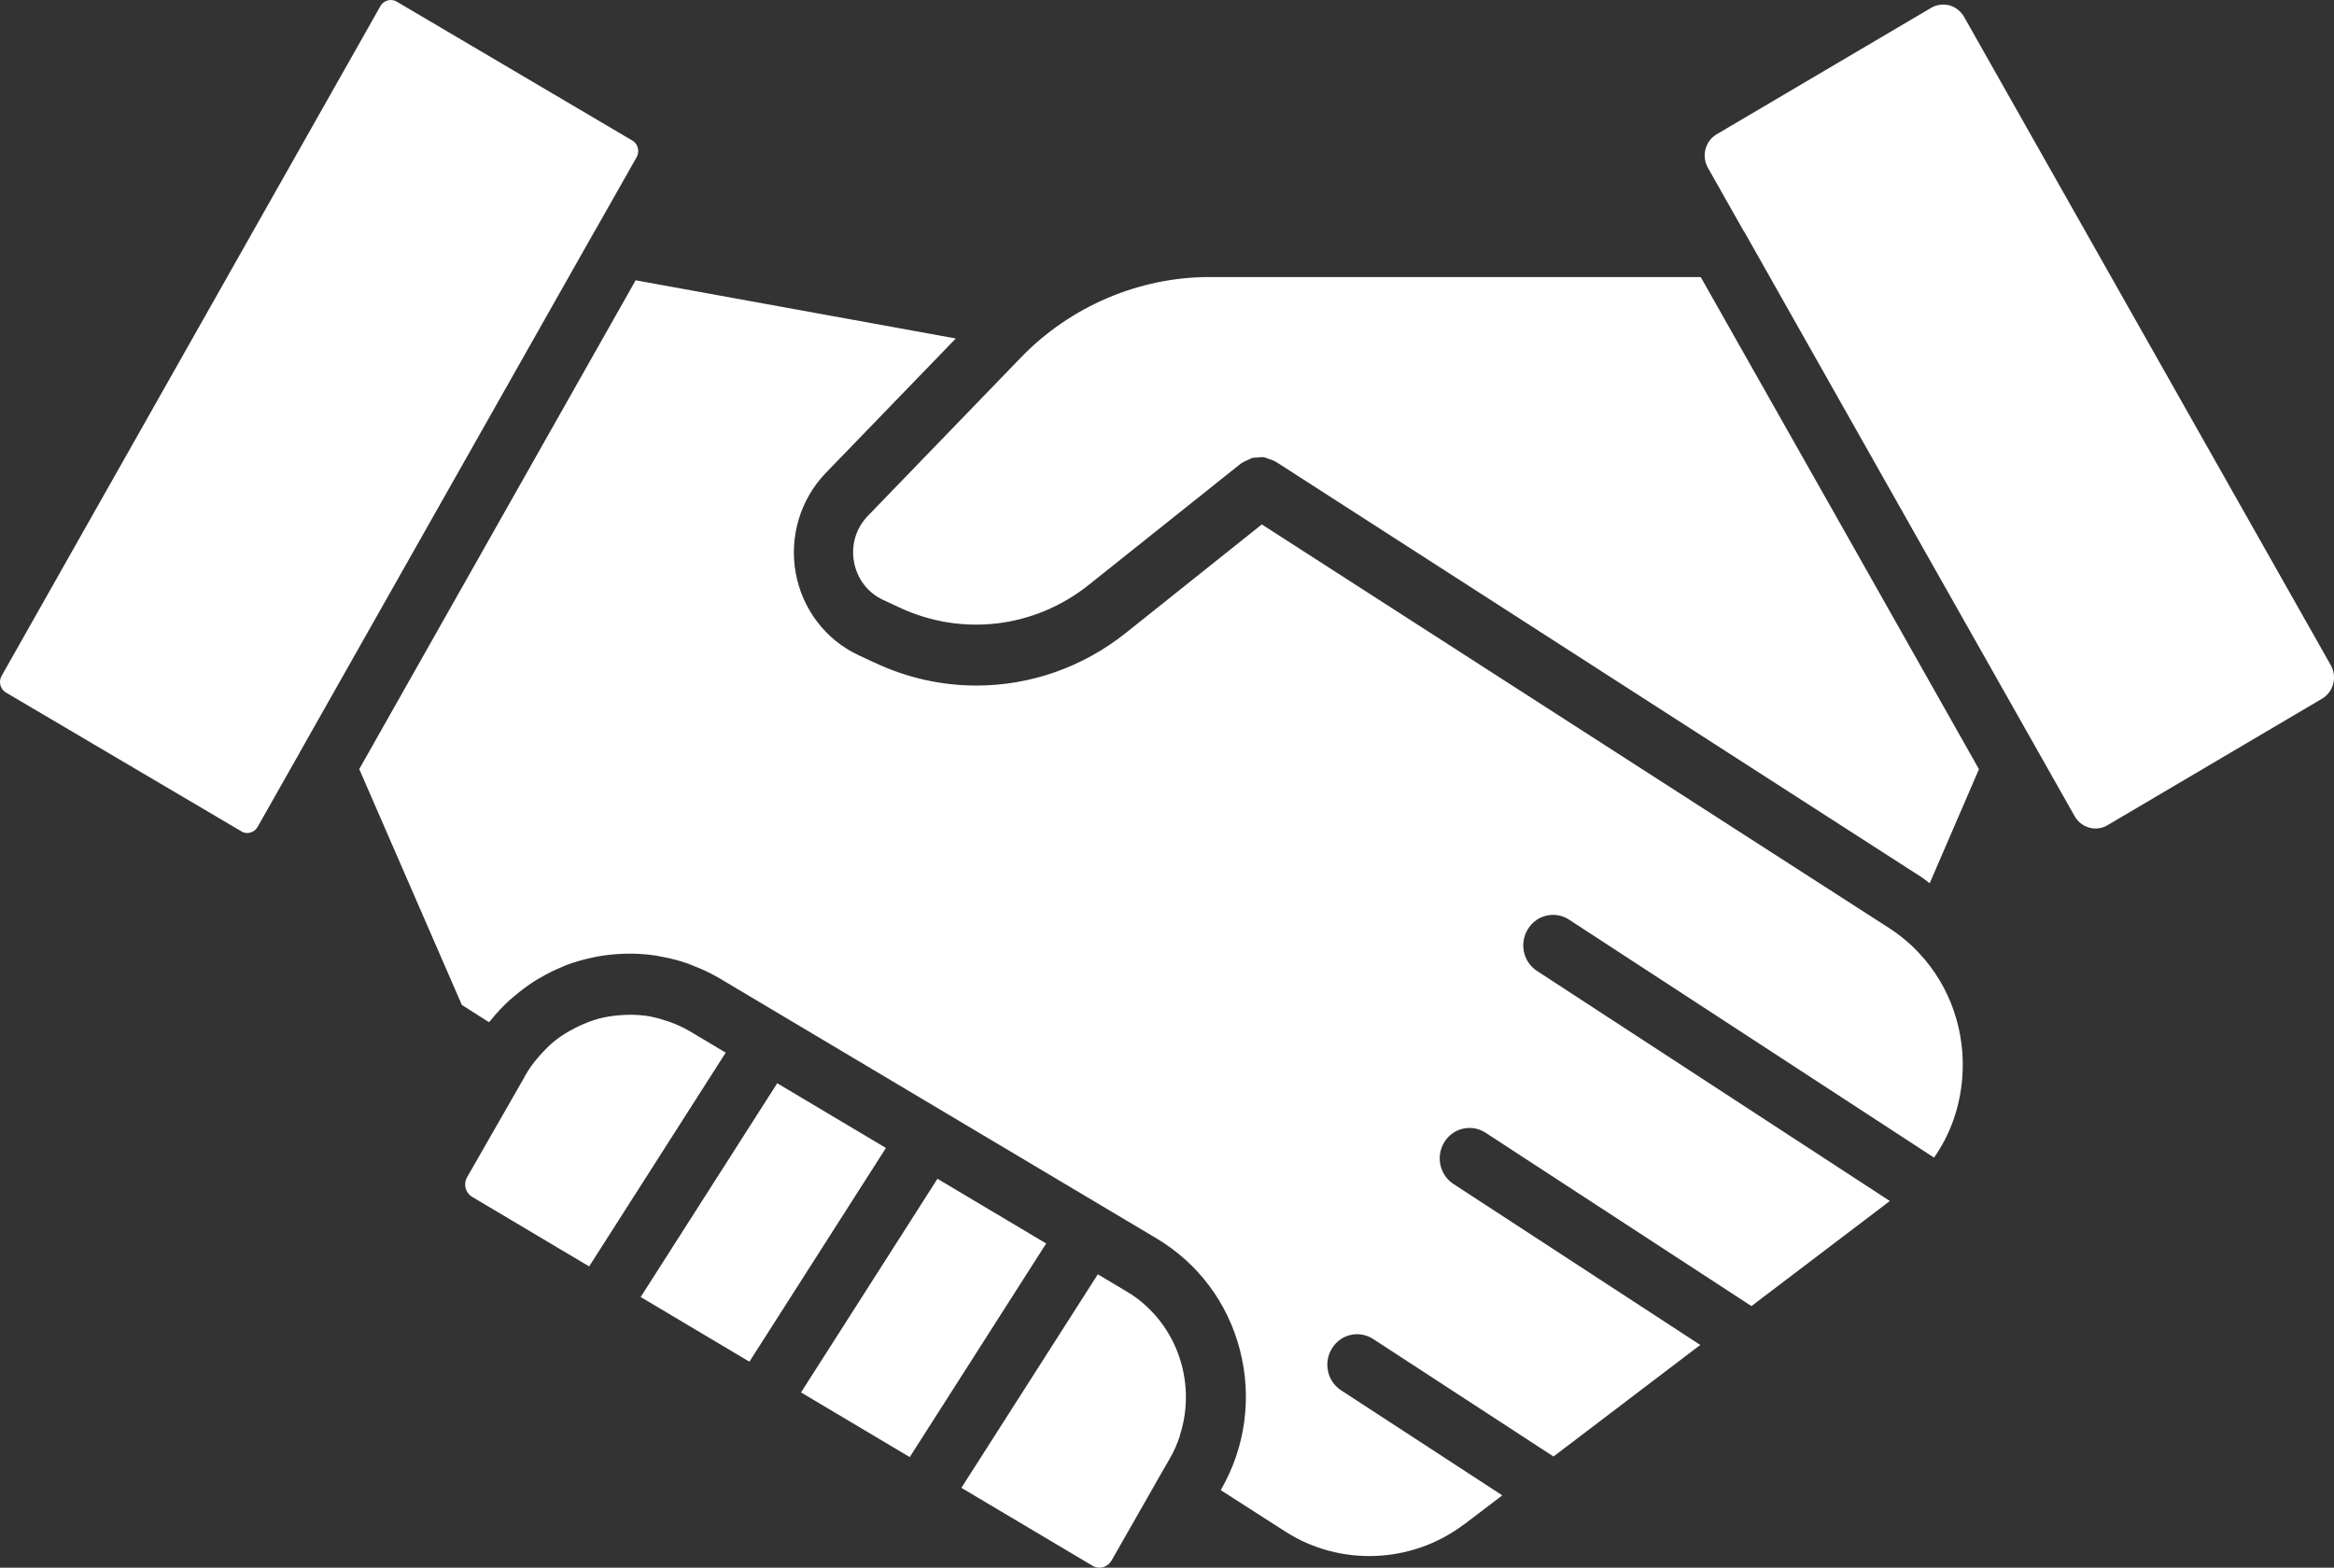 <?xml version="1.0" encoding="UTF-8"?> <svg xmlns="http://www.w3.org/2000/svg" width="64" height="43" viewBox="0 0 64 43" fill="white"><rect x="0" y="0" width="64" height="43" fill="#333333" stroke="none"/><path d="M6.62 22.803L0.163 18.995C0.007 18.903 -0.046 18.699 0.044 18.539L10.432 0.166C10.523 0.007 10.723 -0.047 10.879 0.045L17.336 3.853C17.439 3.913 17.477 4.006 17.489 4.057C17.502 4.108 17.514 4.207 17.458 4.309L16.305 6.345C16.305 6.348 16.302 6.348 16.299 6.351L8.223 20.63C8.219 20.636 8.219 20.643 8.216 20.646L7.063 22.682C6.972 22.842 6.769 22.896 6.616 22.803L6.62 22.803ZM12.802 32.3L14.361 29.578L14.408 29.489C14.508 29.313 14.627 29.154 14.755 29.004C14.786 28.965 14.82 28.927 14.855 28.892C14.983 28.752 15.117 28.621 15.264 28.509C15.268 28.506 15.271 28.503 15.277 28.5C15.427 28.385 15.589 28.289 15.758 28.203C15.802 28.18 15.842 28.161 15.886 28.139C16.052 28.062 16.221 27.995 16.396 27.947C16.402 27.947 16.408 27.944 16.414 27.941C16.596 27.893 16.78 27.864 16.968 27.848C17.015 27.845 17.058 27.842 17.105 27.839C17.29 27.829 17.474 27.832 17.658 27.855H17.671C17.858 27.88 18.046 27.925 18.23 27.986C18.274 27.998 18.318 28.014 18.365 28.03C18.549 28.097 18.73 28.177 18.905 28.279L19.899 28.873L16.155 34.736L12.945 32.827C12.761 32.715 12.702 32.479 12.805 32.297L12.802 32.3ZM21.965 38.192L25.706 32.332L28.687 34.107L24.946 39.966L21.965 38.192ZM20.549 37.349L17.568 35.575L21.312 29.712L24.293 31.487L20.549 37.349ZM30.478 42.803C30.425 42.896 30.34 42.96 30.244 42.988C30.175 43.004 30.072 43.014 29.959 42.947L26.362 40.809L30.103 34.952L30.891 35.422C31.087 35.536 31.266 35.67 31.428 35.821C31.431 35.824 31.431 35.827 31.434 35.827C32.397 36.711 32.759 38.106 32.356 39.36C32.353 39.369 32.353 39.382 32.35 39.392C32.281 39.602 32.191 39.81 32.075 40.008L31.659 40.732V40.735L30.478 42.806L30.478 42.803ZM40.135 41.817C38.71 42.893 36.744 42.969 35.25 42.012L33.475 40.873L33.49 40.844C34.153 39.682 34.334 38.329 34 37.03C33.666 35.734 32.853 34.649 31.715 33.969L19.724 26.83C19.477 26.684 19.221 26.569 18.961 26.47C18.93 26.457 18.899 26.444 18.867 26.431C18.624 26.345 18.374 26.282 18.124 26.237C18.077 26.227 18.033 26.218 17.986 26.211C17.742 26.173 17.499 26.157 17.252 26.157C17.202 26.157 17.152 26.16 17.102 26.16C16.858 26.17 16.614 26.192 16.377 26.237C16.333 26.246 16.289 26.256 16.245 26.265C15.998 26.317 15.758 26.384 15.523 26.473C15.498 26.483 15.477 26.495 15.452 26.505C15.223 26.597 15.002 26.706 14.786 26.834C14.761 26.849 14.733 26.862 14.708 26.878C14.492 27.012 14.286 27.166 14.089 27.335C14.055 27.363 14.02 27.392 13.986 27.421C13.798 27.59 13.623 27.778 13.458 27.983C13.442 28.002 13.423 28.018 13.408 28.037L12.664 27.564L9.851 21.095L17.43 7.688L26.209 9.284L22.643 12.973C21.949 13.691 21.64 14.716 21.818 15.709C21.996 16.701 22.637 17.547 23.537 17.968L23.981 18.175C24.878 18.597 25.828 18.804 26.775 18.804C28.234 18.804 29.678 18.313 30.878 17.355L34.6 14.384L51.796 25.452C52.111 25.656 52.392 25.892 52.636 26.157C53.483 27.064 53.911 28.315 53.805 29.585C53.739 30.383 53.474 31.123 53.033 31.752L43.026 25.225C42.645 24.976 42.138 25.091 41.898 25.481C41.654 25.87 41.766 26.387 42.148 26.633L51.821 32.942L48.026 35.824L40.735 31.069C40.354 30.82 39.847 30.935 39.607 31.324C39.363 31.713 39.476 32.23 39.857 32.476L46.623 36.89L42.598 39.95L37.654 36.727C37.272 36.478 36.766 36.593 36.525 36.982C36.282 37.372 36.394 37.889 36.775 38.135L41.194 41.016L40.141 41.817L40.135 41.817ZM54.267 21.092L52.914 24.226C52.83 24.166 52.752 24.099 52.661 24.041L34.978 12.661C34.971 12.657 34.965 12.657 34.959 12.654C34.9 12.619 34.837 12.603 34.775 12.581C34.737 12.568 34.7 12.549 34.659 12.542C34.603 12.533 34.547 12.542 34.49 12.549C34.443 12.552 34.393 12.549 34.346 12.558C34.303 12.571 34.262 12.597 34.218 12.616C34.162 12.641 34.106 12.661 34.056 12.699C34.05 12.705 34.04 12.705 34.034 12.708L29.858 16.04C28.368 17.23 26.374 17.467 24.655 16.659L24.211 16.452C23.789 16.254 23.502 15.874 23.417 15.408C23.333 14.942 23.474 14.483 23.799 14.148L27.996 9.804C29.349 8.403 31.234 7.599 33.162 7.599H46.635L50.92 15.175L54.261 21.092L54.267 21.092ZM63.671 19.165L57.79 22.634C57.474 22.822 57.071 22.707 56.889 22.388L52.558 14.726L47.826 6.351C47.823 6.345 47.817 6.342 47.814 6.339L46.832 4.602C46.651 4.28 46.757 3.868 47.073 3.683L52.955 0.214C53.055 0.154 53.17 0.125 53.283 0.125C53.339 0.125 53.398 0.131 53.455 0.147C53.623 0.195 53.767 0.307 53.855 0.46L63.912 18.246C64.093 18.568 63.987 18.98 63.671 19.165Z" fill="white"></path></svg> 